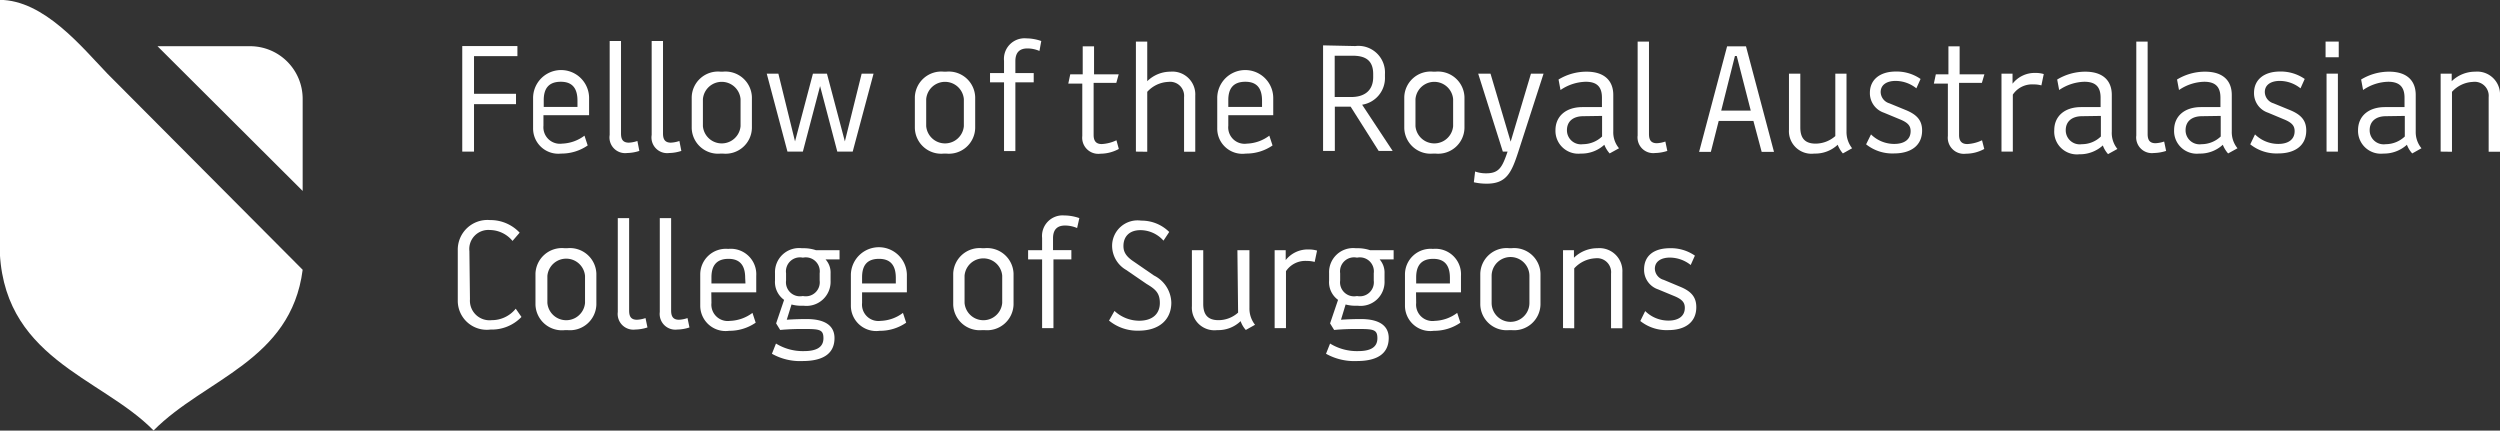 <svg id="Layer_1" data-name="Layer 1" xmlns="http://www.w3.org/2000/svg" viewBox="0 0 178.58 30.76"><rect x="0" y="0" width="178.58" height="30.76" fill="#333333" stroke="none"/><defs><style>.cls-1{fill:#fff;}</style></defs><path class="cls-1" d="M72.61,128.66a3.76,3.76,0,0,1,3.76,3.76V139L66,128.66Z" transform="translate(-54.75 -125.36)"/><path class="cls-1" d="M62.43,130.63l13.94,14c-.84,6.52-7,7.79-10.65,11.48-3.76-3.85-11-5.15-11-13.36v-17.4C57.9,125.36,60.61,128.74,62.43,130.63Z" transform="translate(-54.75 -125.36)"/><path class="cls-1" d="M87.77,128.65h3.94v.72h-3.1v2.69h3v.74h-3v3.39h-.84Z" transform="translate(-54.75 -125.36)"/><path class="cls-1" d="M93.57,134.34a1.18,1.18,0,0,0,1.33,1.28,2.82,2.82,0,0,0,1.6-.57l.23.7a3.29,3.29,0,0,1-1.9.58,1.8,1.8,0,0,1-2-1.82v-2.19a2,2,0,0,1,4,.09v1.18H93.57ZM96,132.55c0-.81-.31-1.35-1.19-1.35s-1.22.5-1.22,1.31V133H96Z" transform="translate(-54.75 -125.36)"/><path class="cls-1" d="M100.42,136.14a3,3,0,0,1-.87.15A1.12,1.12,0,0,1,98.3,135v-6.71h.81v6.6c0,.38.1.66.56.66a2.13,2.13,0,0,0,.61-.12Z" transform="translate(-54.75 -125.36)"/><path class="cls-1" d="M103.42,136.14a2.93,2.93,0,0,1-.87.15A1.12,1.12,0,0,1,101.3,135v-6.71h.81v6.6c0,.38.11.66.56.66a2.13,2.13,0,0,0,.61-.12Z" transform="translate(-54.75 -125.36)"/><path class="cls-1" d="M106.38,130.48a1.89,1.89,0,0,1,2.08,1.82v2.21a1.88,1.88,0,0,1-2.08,1.82h-.15a1.88,1.88,0,0,1-2.07-1.82V132.3a1.88,1.88,0,0,1,2.07-1.82Zm1.27,3.89v-1.93a1.35,1.35,0,0,0-2.69,0v1.93a1.35,1.35,0,0,0,2.69,0Z" transform="translate(-54.75 -125.36)"/><path class="cls-1" d="M110.35,130.62l1.19,4.84,1.28-4.84h1l1.28,4.84,1.2-4.84h.85l-1.49,5.57h-1.1l-1.23-4.68-1.23,4.68H111l-1.48-5.57Z" transform="translate(-54.75 -125.36)"/><path class="cls-1" d="M122.33,130.48a1.89,1.89,0,0,1,2.08,1.82v2.21a1.88,1.88,0,0,1-2.08,1.82h-.15a1.88,1.88,0,0,1-2.08-1.82V132.3a1.89,1.89,0,0,1,2.08-1.82Zm1.27,3.89v-1.93a1.35,1.35,0,0,0-2.69,0v1.93a1.35,1.35,0,0,0,2.69,0Z" transform="translate(-54.75 -125.36)"/><path class="cls-1" d="M129,129a2.18,2.18,0,0,0-.86-.18c-.51,0-.86.24-.86.91v.85h1.31v.66h-1.31v4.91h-.81v-4.91h-1v-.66h1v-.87a1.47,1.47,0,0,1,1.59-1.61,3.29,3.29,0,0,1,1.07.19Z" transform="translate(-54.75 -125.36)"/><path class="cls-1" d="M134.49,131.28h-1.62V135c0,.49.23.65.58.65a2.77,2.77,0,0,0,1.05-.27l.17.62a2.77,2.77,0,0,1-1.32.34,1.15,1.15,0,0,1-1.29-1.27v-3.74h-1l.14-.66h.89v-2h.81v2h1.76Z" transform="translate(-54.75 -125.36)"/><path class="cls-1" d="M135.89,136.19v-7.86h.81v2.83a2.36,2.36,0,0,1,1.66-.68,1.63,1.63,0,0,1,1.77,1.72v4h-.8v-3.9a1,1,0,0,0-1.12-1.09,2.15,2.15,0,0,0-1.51.71v4.28Z" transform="translate(-54.75 -125.36)"/><path class="cls-1" d="M142.49,134.34a1.17,1.17,0,0,0,1.33,1.28,2.82,2.82,0,0,0,1.6-.57l.23.7a3.29,3.29,0,0,1-1.9.58,1.8,1.8,0,0,1-2.05-1.82v-2.19a2,2,0,0,1,4,.09v1.18h-3.21Zm2.41-1.79c0-.81-.31-1.35-1.19-1.35s-1.22.5-1.22,1.31V133h2.41Z" transform="translate(-54.75 -125.36)"/><path class="cls-1" d="M151.56,128.65a1.9,1.9,0,0,1,2.12,2v.19a1.93,1.93,0,0,1-1.63,2l2.18,3.3h-1l-2-3.16h-1.13v3.16h-.84v-7.54Zm1.28,2c0-1-.58-1.31-1.47-1.31h-1.28v2.95h1.18c.89,0,1.57-.41,1.57-1.43Z" transform="translate(-54.75 -125.36)"/><path class="cls-1" d="M157.28,130.48a1.89,1.89,0,0,1,2.08,1.82v2.21a1.88,1.88,0,0,1-2.08,1.82h-.15a1.88,1.88,0,0,1-2.07-1.82V132.3a1.88,1.88,0,0,1,2.07-1.82Zm1.27,3.89v-1.93a1.35,1.35,0,0,0-2.69,0v1.93a1.35,1.35,0,0,0,2.69,0Z" transform="translate(-54.75 -125.36)"/><path class="cls-1" d="M160.12,137.61a2.25,2.25,0,0,0,.8.13c.94,0,1.15-.48,1.52-1.55h-.34l-1.76-5.57h.88l1.44,4.86h0l1.45-4.86h.9l-1.8,5.57c-.49,1.51-.85,2.29-2.26,2.29a4.12,4.12,0,0,1-.92-.1Z" transform="translate(-54.75 -125.36)"/><path class="cls-1" d="M165.86,134.66c0-1,.75-1.65,1.93-1.65h1.39v-.67c0-.75-.33-1.14-1.16-1.14a3.33,3.33,0,0,0-1.8.59l-.14-.75a3.83,3.83,0,0,1,2-.56c1.29,0,1.91.66,1.91,1.66v2.61a1.76,1.76,0,0,0,.41,1.2l-.67.37a2.1,2.1,0,0,1-.38-.62,2.39,2.39,0,0,1-1.68.63A1.63,1.63,0,0,1,165.86,134.66Zm2-1c-.74,0-1.18.37-1.18,1a1,1,0,0,0,1.14,1,2,2,0,0,0,1.37-.55v-1.47Z" transform="translate(-54.75 -125.36)"/><path class="cls-1" d="M173.85,136.14a3,3,0,0,1-.87.15,1.12,1.12,0,0,1-1.25-1.25v-6.71h.81v6.6c0,.38.11.66.56.66a2.13,2.13,0,0,0,.61-.12Z" transform="translate(-54.75 -125.36)"/><path class="cls-1" d="M180,134h-2.48l-.56,2.21h-.84l2-7.54h1.35l2,7.54h-.88Zm-2.3-.74h2.11l-1-3.9h-.13Z" transform="translate(-54.75 -125.36)"/><path class="cls-1" d="M185.85,130.62h.8v4.13a1.87,1.87,0,0,0,.4,1.2l-.66.37a2.08,2.08,0,0,1-.37-.62,2.34,2.34,0,0,1-1.67.63,1.61,1.61,0,0,1-1.81-1.71v-4h.81v3.84c0,.76.32,1.16,1.1,1.16a2.15,2.15,0,0,0,1.4-.54Z" transform="translate(-54.75 -125.36)"/><path class="cls-1" d="M191.94,131l-.3.67a2.38,2.38,0,0,0-1.49-.53c-.57,0-1.06.24-1.06.8a.86.86,0,0,0,.62.8l1.17.48c.81.33,1.17.75,1.17,1.46,0,1.1-.83,1.64-2,1.64a3,3,0,0,1-2-.65l.35-.71a2.35,2.35,0,0,0,1.67.68c.71,0,1.16-.32,1.16-.91,0-.37-.17-.61-.8-.86l-1.11-.46a1.47,1.47,0,0,1-1-1.42c0-.94.72-1.52,1.85-1.52A3,3,0,0,1,191.94,131Z" transform="translate(-54.75 -125.36)"/><path class="cls-1" d="M196.32,131.28h-1.63V135c0,.49.24.65.59.65a2.77,2.77,0,0,0,1.05-.27l.16.62a2.73,2.73,0,0,1-1.31.34,1.15,1.15,0,0,1-1.29-1.27v-3.74h-1l.14-.66h.9v-2h.8v2h1.77Z" transform="translate(-54.75 -125.36)"/><path class="cls-1" d="M198.51,131.34a2,2,0,0,1,1.64-.77,2,2,0,0,1,.59.08l-.17.81a2,2,0,0,0-.56-.07,1.65,1.65,0,0,0-1.48.73v4.07h-.81v-5.57h.79Z" transform="translate(-54.75 -125.36)"/><path class="cls-1" d="M201.49,134.66c0-1,.74-1.65,1.92-1.65h1.39v-.67c0-.75-.33-1.14-1.16-1.14a3.36,3.36,0,0,0-1.8.59l-.14-.75a3.9,3.9,0,0,1,2-.56c1.29,0,1.9.66,1.9,1.66v2.61A1.81,1.81,0,0,0,206,136l-.67.37a1.89,1.89,0,0,1-.37-.62,2.43,2.43,0,0,1-1.68.63A1.62,1.62,0,0,1,201.49,134.66Zm2-1c-.73,0-1.18.37-1.18,1a1,1,0,0,0,1.15,1,1.94,1.94,0,0,0,1.36-.55v-1.47Z" transform="translate(-54.75 -125.36)"/><path class="cls-1" d="M209.48,136.14a3,3,0,0,1-.88.15,1.12,1.12,0,0,1-1.25-1.25v-6.71h.81v6.6c0,.38.11.66.56.66a2.2,2.2,0,0,0,.62-.12Z" transform="translate(-54.75 -125.36)"/><path class="cls-1" d="M210.05,134.66c0-1,.74-1.65,1.92-1.65h1.39v-.67c0-.75-.33-1.14-1.16-1.14a3.33,3.33,0,0,0-1.8.59l-.14-.75a3.83,3.83,0,0,1,2-.56c1.3,0,1.91.66,1.91,1.66v2.61a1.81,1.81,0,0,0,.41,1.2l-.67.37a2.1,2.1,0,0,1-.38-.62,2.39,2.39,0,0,1-1.68.63A1.62,1.62,0,0,1,210.05,134.66Zm2-1c-.74,0-1.18.37-1.18,1a1,1,0,0,0,1.14,1,2,2,0,0,0,1.37-.55v-1.47Z" transform="translate(-54.75 -125.36)"/><path class="cls-1" d="M219.38,131l-.3.67a2.38,2.38,0,0,0-1.49-.53c-.57,0-1.06.24-1.06.8a.86.86,0,0,0,.62.8l1.17.48c.81.33,1.17.75,1.17,1.46,0,1.1-.83,1.64-2,1.64a3,3,0,0,1-2-.65l.34-.71a2.37,2.37,0,0,0,1.67.68c.71,0,1.16-.32,1.16-.91,0-.37-.17-.61-.8-.86l-1.1-.46a1.46,1.46,0,0,1-1-1.42c0-.94.72-1.52,1.85-1.52A3,3,0,0,1,219.38,131Z" transform="translate(-54.75 -125.36)"/><path class="cls-1" d="M220.87,128.33h.94v1.12h-.94Zm.07,7.86v-5.57h.81v5.57Z" transform="translate(-54.75 -125.36)"/><path class="cls-1" d="M223.19,134.66c0-1,.74-1.65,1.93-1.65h1.39v-.67c0-.75-.34-1.14-1.17-1.14a3.29,3.29,0,0,0-1.79.59l-.14-.75a3.83,3.83,0,0,1,2-.56c1.29,0,1.9.66,1.9,1.66v2.61a1.81,1.81,0,0,0,.41,1.2l-.66.37a1.91,1.91,0,0,1-.38-.62,2.43,2.43,0,0,1-1.68.63A1.63,1.63,0,0,1,223.19,134.66Zm2-1c-.73,0-1.17.37-1.17,1a1,1,0,0,0,1.14,1,2,2,0,0,0,1.37-.55v-1.47Z" transform="translate(-54.75 -125.36)"/><path class="cls-1" d="M229.09,136.19v-5.57h.79v.54a2.4,2.4,0,0,1,1.68-.68,1.63,1.63,0,0,1,1.77,1.72v4h-.81v-3.9a1,1,0,0,0-1.12-1.09,2.14,2.14,0,0,0-1.5.71v4.28Z" transform="translate(-54.75 -125.36)"/><path class="cls-1" d="M88.32,146.74a1.4,1.4,0,0,0,1.55,1.49,2.19,2.19,0,0,0,1.72-.82L92,148a2.93,2.93,0,0,1-2.21.9,2.07,2.07,0,0,1-2.34-2.08v-3.57a2.12,2.12,0,0,1,2.3-2.17,2.86,2.86,0,0,1,2.12.9l-.51.59a2.13,2.13,0,0,0-1.62-.78,1.36,1.36,0,0,0-1.46,1.51Z" transform="translate(-54.75 -125.36)"/><path class="cls-1" d="M95.27,143.09a1.89,1.89,0,0,1,2.08,1.82v2.21a1.89,1.89,0,0,1-2.08,1.82h-.15A1.89,1.89,0,0,1,93,147.12v-2.21a1.89,1.89,0,0,1,2.08-1.82ZM96.54,147v-1.93a1.35,1.35,0,0,0-2.69,0V147a1.35,1.35,0,0,0,2.69,0Z" transform="translate(-54.75 -125.36)"/><path class="cls-1" d="M101,148.75a3,3,0,0,1-.87.15,1.12,1.12,0,0,1-1.25-1.25v-6.71h.81v6.6c0,.38.1.66.56.66a2.13,2.13,0,0,0,.61-.12Z" transform="translate(-54.75 -125.36)"/><path class="cls-1" d="M104,148.75a2.93,2.93,0,0,1-.87.15,1.12,1.12,0,0,1-1.25-1.25v-6.71h.81v6.6c0,.38.11.66.56.66a2.13,2.13,0,0,0,.61-.12Z" transform="translate(-54.75 -125.36)"/><path class="cls-1" d="M105.57,147a1.17,1.17,0,0,0,1.33,1.28,2.82,2.82,0,0,0,1.6-.57l.23.7a3.31,3.31,0,0,1-1.9.58,1.81,1.81,0,0,1-2.06-1.82v-2.2a1.83,1.83,0,0,1,2-1.83,1.82,1.82,0,0,1,2,1.93v1.17h-3.21Zm2.41-1.79c0-.81-.31-1.36-1.19-1.36s-1.22.51-1.22,1.32v.44H108Z" transform="translate(-54.75 -125.36)"/><path class="cls-1" d="M112.07,151.15a4.08,4.08,0,0,1-2.18-.52l.29-.73a3.64,3.64,0,0,0,2,.54c.87,0,1.39-.26,1.39-.92s-.32-.66-1.56-.66c-.89,0-1.53.07-1.53.07l-.29-.47.57-1.68a1.57,1.57,0,0,1-.65-1.38v-.53a1.72,1.72,0,0,1,1.91-1.78h.16a2.8,2.8,0,0,1,.85.14h1.69v.66h-1a1.39,1.39,0,0,1,.36,1v.53a1.72,1.72,0,0,1-1.91,1.78H112a2.6,2.6,0,0,1-.71-.09l-.34,1.09s.63-.05,1.41-.05c1.39,0,2,.52,2,1.36C114.36,150.57,113.62,151.15,112.07,151.15Zm0-7.39a1,1,0,0,0-1.17,1.12v.52a1,1,0,0,0,1.17,1.11h.06a1,1,0,0,0,1.17-1.11v-.52a1,1,0,0,0-1.17-1.12Z" transform="translate(-54.75 -125.36)"/><path class="cls-1" d="M116.33,147a1.17,1.17,0,0,0,1.32,1.28,2.79,2.79,0,0,0,1.6-.57l.23.7a3.28,3.28,0,0,1-1.89.58,1.81,1.81,0,0,1-2.06-1.82v-2.2a2,2,0,0,1,4,.1v1.17h-3.2Zm2.41-1.79c0-.81-.31-1.36-1.2-1.36s-1.21.51-1.21,1.32v.44h2.41Z" transform="translate(-54.75 -125.36)"/><path class="cls-1" d="M125.07,143.09a1.89,1.89,0,0,1,2.08,1.82v2.21a1.89,1.89,0,0,1-2.08,1.82h-.15a1.89,1.89,0,0,1-2.08-1.82v-2.21a1.89,1.89,0,0,1,2.08-1.82Zm1.27,3.89v-1.93a1.35,1.35,0,0,0-2.69,0V147a1.35,1.35,0,0,0,2.69,0Z" transform="translate(-54.75 -125.36)"/><path class="cls-1" d="M131.69,141.65a2.18,2.18,0,0,0-.86-.18c-.51,0-.86.24-.86.91v.85h1.31v.66H130v4.91h-.81v-4.91h-1v-.66h1v-.87a1.47,1.47,0,0,1,1.59-1.61,3.29,3.29,0,0,1,1.07.19Z" transform="translate(-54.75 -125.36)"/><path class="cls-1" d="M135,142.93c0,.36.12.71.73,1.11l1.45,1a2.23,2.23,0,0,1,1.24,1.94c0,1.19-.84,2-2.34,2a3.19,3.19,0,0,1-2.11-.72l.39-.69a2.61,2.61,0,0,0,1.76.7c1,0,1.48-.53,1.48-1.27s-.35-1-.95-1.36l-1.46-1a2,2,0,0,1-1-1.7,1.82,1.82,0,0,1,2.08-1.82,2.8,2.8,0,0,1,2,.81l-.41.62a2.21,2.21,0,0,0-1.64-.75C135.4,141.8,135,142.28,135,142.93Z" transform="translate(-54.75 -125.36)"/><path class="cls-1" d="M143.14,143.23H144v4.13a1.87,1.87,0,0,0,.4,1.2l-.66.37a1.84,1.84,0,0,1-.37-.63,2.3,2.3,0,0,1-1.67.64,1.61,1.61,0,0,1-1.81-1.71v-4h.81v3.84c0,.76.32,1.16,1.09,1.16a2.1,2.1,0,0,0,1.4-.54Z" transform="translate(-54.75 -125.36)"/><path class="cls-1" d="M146.59,143.94a2,2,0,0,1,1.65-.76,2.05,2.05,0,0,1,.59.08l-.17.81a2.07,2.07,0,0,0-.56-.07,1.66,1.66,0,0,0-1.49.73v4.07h-.81v-5.57h.79Z" transform="translate(-54.75 -125.36)"/><path class="cls-1" d="M151.66,151.15a4.12,4.12,0,0,1-2.19-.52l.29-.73a3.65,3.65,0,0,0,2,.54c.87,0,1.38-.26,1.38-.92s-.32-.66-1.56-.66c-.88,0-1.53.07-1.53.07l-.29-.47.57-1.68a1.56,1.56,0,0,1-.64-1.38v-.53a1.72,1.72,0,0,1,1.9-1.78h.17a2.8,2.8,0,0,1,.85.14h1.69v.66h-1a1.43,1.43,0,0,1,.35,1v.53a1.71,1.71,0,0,1-1.9,1.78h-.17a2.71,2.71,0,0,1-.71-.09l-.33,1.09s.62-.05,1.41-.05c1.39,0,2,.52,2,1.36C153.94,150.57,153.21,151.15,151.66,151.15Zm0-7.39a1,1,0,0,0-1.18,1.12v.52a1,1,0,0,0,1.18,1.11h.05a1,1,0,0,0,1.17-1.11v-.52a1,1,0,0,0-1.17-1.12Z" transform="translate(-54.75 -125.36)"/><path class="cls-1" d="M155.91,147a1.17,1.17,0,0,0,1.33,1.28,2.82,2.82,0,0,0,1.6-.57l.23.7a3.31,3.31,0,0,1-1.9.58,1.81,1.81,0,0,1-2.06-1.82v-2.2a1.83,1.83,0,0,1,2-1.83,1.82,1.82,0,0,1,2,1.93v1.17h-3.21Zm2.41-1.79c0-.81-.31-1.36-1.19-1.36s-1.22.51-1.22,1.32v.44h2.41Z" transform="translate(-54.75 -125.36)"/><path class="cls-1" d="M162.72,143.09a1.88,1.88,0,0,1,2.07,1.82v2.21a1.88,1.88,0,0,1-2.07,1.82h-.16a1.88,1.88,0,0,1-2.07-1.82v-2.21a1.88,1.88,0,0,1,2.07-1.82ZM164,147v-1.93a1.35,1.35,0,0,0-2.7,0V147a1.35,1.35,0,0,0,2.7,0Z" transform="translate(-54.75 -125.36)"/><path class="cls-1" d="M166.4,148.8v-5.57h.78v.54a2.4,2.4,0,0,1,1.68-.68,1.64,1.64,0,0,1,1.78,1.72v4h-.81v-3.9a1,1,0,0,0-1.12-1.1,2.19,2.19,0,0,0-1.51.72v4.28Z" transform="translate(-54.75 -125.36)"/><path class="cls-1" d="M175.82,143.62l-.3.67a2.41,2.41,0,0,0-1.49-.53c-.57,0-1.07.24-1.07.8a.85.85,0,0,0,.63.79l1.17.49c.81.33,1.16.75,1.16,1.46,0,1.1-.82,1.64-2,1.64a3,3,0,0,1-2-.65l.35-.71a2.35,2.35,0,0,0,1.67.68c.71,0,1.16-.32,1.16-.91,0-.37-.17-.61-.8-.86l-1.11-.46a1.47,1.47,0,0,1-1-1.42c0-1,.72-1.52,1.85-1.52A3,3,0,0,1,175.82,143.62Z" transform="translate(-54.75 -125.36)"/></svg>